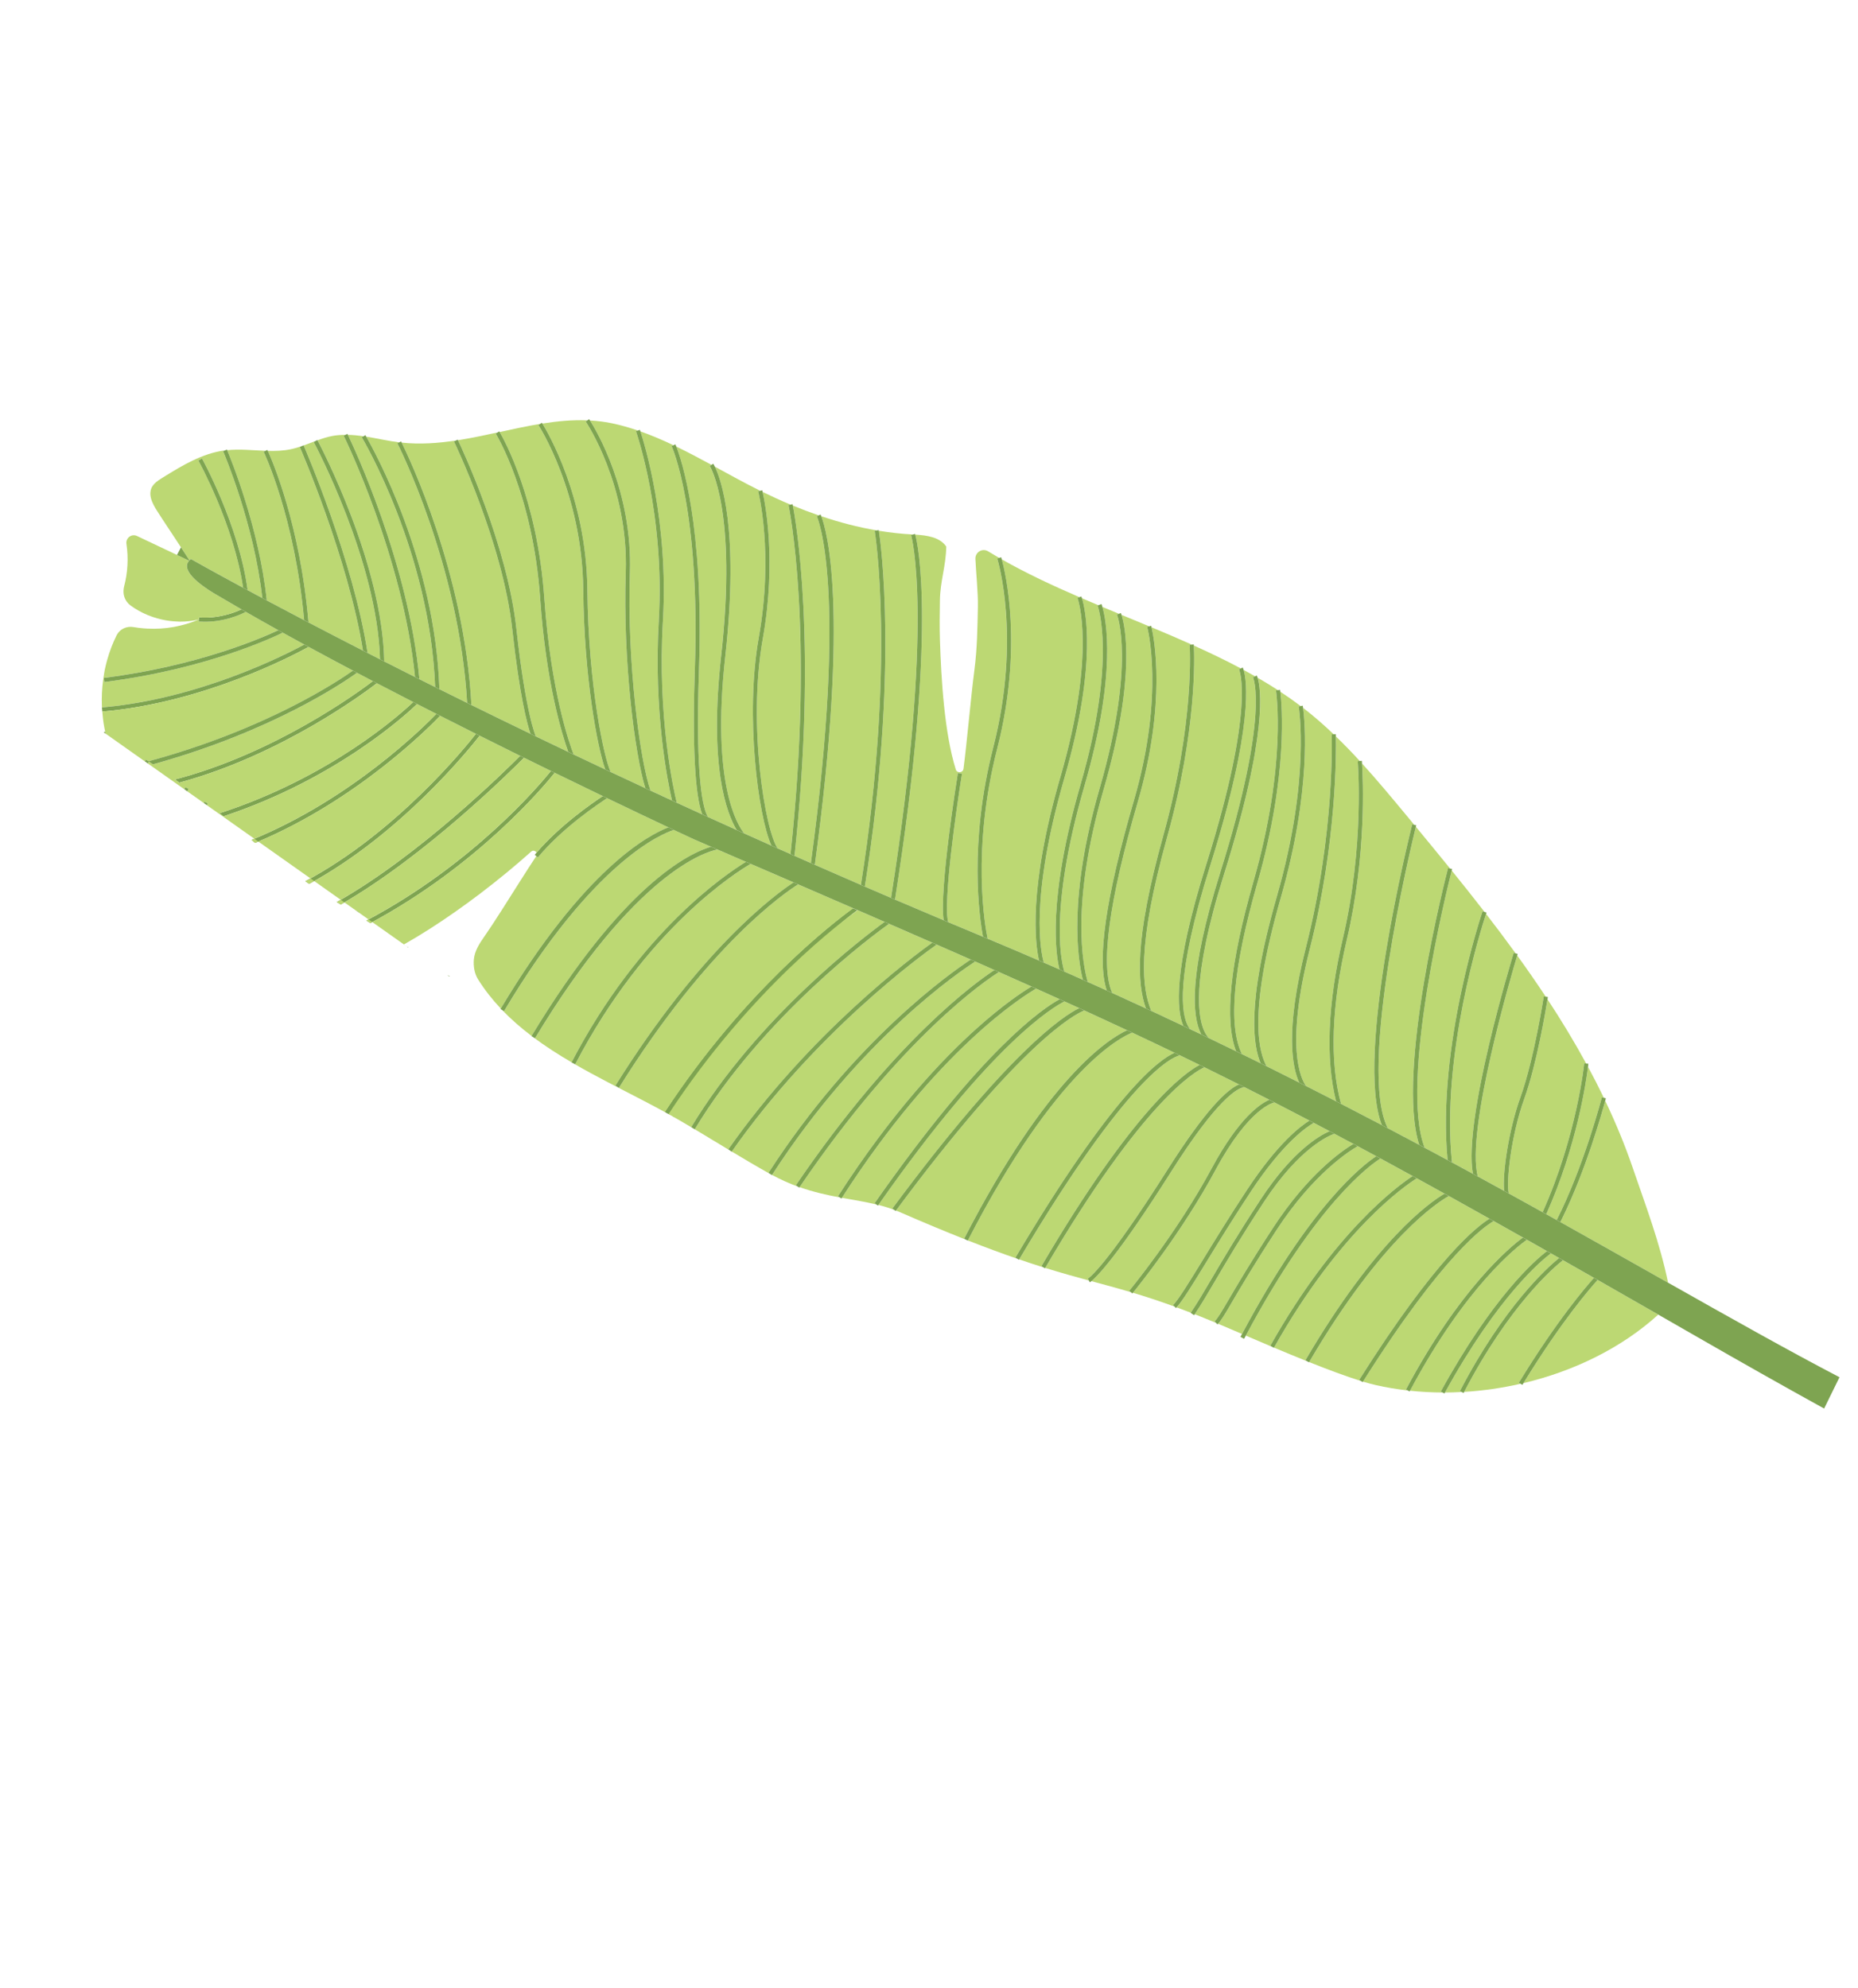 <svg xmlns="http://www.w3.org/2000/svg" width="773" height="827" viewBox="0 0 773 827" fill="none"><path d="M43.925 305.222C43.855 304.928 43.81 304.626 43.744 304.329C43.545 304.467 43.351 304.603 43.153 304.741C43.404 304.899 43.674 305.065 43.925 305.222Z" fill="#7EA451"></path><path d="M478.963 420.578C483.461 422.668 487.912 424.752 492.325 426.843C489.556 420.633 487.907 403.97 501.837 359.636C522.444 294.075 515.551 278.631 515.478 278.484L516.241 278.098C509.903 274.725 503.352 271.586 496.685 268.581C496.911 272.67 498.072 303.482 485.57 348.304C472.759 394.245 475.164 411.202 478.963 420.578Z" fill="#BCD873"></path><path d="M452.983 532.738L452.581 531.977C452.853 531.817 459.913 527.439 485.783 486.569C501.563 461.643 510.477 453.282 515.456 451.163C510.662 448.759 505.885 446.384 501.091 444.033C497.229 445.733 475.757 457.78 434.846 527.521C441.554 529.607 447.388 531.22 452.98 532.741L452.983 532.738Z" fill="#BCD873"></path><path d="M223.118 356.183C219.385 361.765 213.699 370.899 208.747 378.656C206.072 382.844 203.608 386.634 201.79 389.228C201.73 389.311 201.673 389.399 201.608 389.486C199.539 392.447 197.454 395.595 197.142 399.187C196.899 402.032 197.387 405.07 198.905 407.488C201.669 411.888 204.845 415.902 208.341 419.61C243.105 361.398 269.891 347.336 278.083 344.223C271.818 341.269 263.062 337.117 252.584 332.082C249.306 334.194 234.037 344.344 223.778 356.728L223.115 356.179L223.118 356.183Z" fill="#BCD873"></path><path d="M110.982 249.807C115.661 252.303 120.859 255.051 126.527 258.019C122.673 215.199 109.818 188.205 109.685 187.93L110.457 187.555C105.144 187.357 99.783 186.763 94.508 187.3C95.765 190.281 107.834 219.571 110.975 249.807L110.982 249.807Z" fill="#BCD873"></path><path d="M529.237 560.342L528.491 559.925C555.021 512.751 581.184 493.593 587.722 489.303C583.162 486.798 578.689 484.357 574.319 481.985C570.211 484.566 547.671 500.537 518.307 555.683C521.691 557.134 525.383 558.715 529.234 560.345L529.237 560.342Z" fill="#BCD873"></path><path d="M505.606 532.8C502.392 538.275 499.83 542.637 497.044 546.791C499.836 547.889 502.778 549.08 505.903 550.386L505.312 549.761C506.594 548.55 508.184 545.829 511.072 540.888C514.652 534.769 520.066 525.52 529.582 510.919C544.192 488.497 558.31 478.769 563.08 475.911C560.411 474.48 557.777 473.077 555.161 471.689C553.213 472.354 540.771 477.317 525.965 499.881C516.163 514.821 510.311 524.791 505.61 532.797L505.606 532.8Z" fill="#BCD873"></path><path d="M494.39 427.105C494.659 427.568 494.931 427.92 495.182 428.198C496.719 428.931 498.271 429.658 499.795 430.389C495.927 423.003 494.377 405.304 507.684 362.969C528.288 297.405 521.399 281.964 521.329 281.814L522.192 281.379C520.61 280.477 519.01 279.588 517.394 278.719C518.68 282.996 521.77 301.95 503.478 360.148C488.787 406.886 491.479 422.159 494.388 427.101L494.39 427.105Z" fill="#BCD873"></path><path d="M512.557 541.76C509.665 546.696 508.136 549.303 506.747 550.744C507.042 550.866 507.328 550.984 507.627 551.11C510.15 552.173 513.25 553.51 516.724 554.999C545.031 501.791 566.63 484.941 572.58 481.037C569.977 479.627 567.405 478.241 564.857 476.871C561.56 478.752 546.394 488.253 531.019 511.852C521.526 526.422 516.129 535.646 512.554 541.756L512.557 541.76Z" fill="#BCD873"></path><path d="M627.719 496.539C632.471 499.157 637.158 501.755 641.784 504.328C656.024 472.565 659.075 442.702 659.104 442.402L659.92 442.481C654.947 433.375 649.558 424.483 643.828 415.771C643.051 420.605 639.307 442.872 634.192 457.058C628.577 472.627 626.565 491.971 627.718 496.546L627.719 496.539Z" fill="#BCD873"></path><path d="M501.805 525.216C495.935 534.796 492.003 541.187 489.508 543.924C491.397 544.62 493.358 545.362 495.401 546.154C498.24 541.945 500.836 537.52 504.118 531.931C508.828 523.906 514.693 513.915 524.519 498.943C537.645 478.941 548.843 472.495 553.14 470.627C550.942 469.463 548.759 468.311 546.593 467.172C544.03 468.593 534.038 475.069 520.351 495.82C512.927 507.075 506.757 517.139 501.8 525.226L501.805 525.216Z" fill="#BCD873"></path><path d="M566.199 574.564L565.475 574.105C597.34 523.561 614.404 510.263 619.691 507.052C613.885 503.795 608.242 500.644 602.774 497.608C598.565 499.938 575.179 514.601 544.663 566.701C552.463 569.818 560.046 572.66 566.206 574.564L566.199 574.564Z" fill="#BCD873"></path><path d="M501.5 429.929C502.005 430.827 502.513 431.456 502.98 431.925C506.779 433.748 510.54 435.57 514.274 437.388C509.322 424.492 511.731 400.802 521.469 366.844C535.536 317.789 530.908 287.589 530.862 287.293L531.711 287.154C528.941 285.357 526.104 283.637 523.218 281.968C524.486 286.054 527.763 304.849 509.332 363.488C495.247 408.307 498.383 424.356 501.507 429.93L501.5 429.929Z" fill="#BCD873"></path><path d="M262.054 238.267C260.795 275.553 266.294 316.761 270.631 328.925C273.583 330.295 276.558 331.671 279.562 333.053C277.75 325.171 271.862 296.001 274.082 258.083C276.666 214.023 264.708 179.75 264.587 179.405L265.388 179.122C261.894 177.928 258.363 176.901 254.779 176.144C251.677 175.484 248.564 175.109 245.451 174.94C247.954 178.865 263.206 204.267 262.054 238.267Z" fill="#BCD873"></path><path d="M543.843 566.372L543.105 565.942C572.398 515.899 594.739 500.278 600.993 496.621C597.065 494.443 593.215 492.318 589.441 490.242C584.862 493.104 557.722 511.498 530.043 560.683C534.536 562.577 539.217 564.516 543.843 566.372Z" fill="#BCD873"></path><path d="M182.8 286.732C186.559 288.604 190.411 290.51 194.35 292.451C191.098 235.259 165.588 184.936 165.327 184.431L166.091 184.038C161.508 183.474 156.918 182.398 152.342 181.659C155.631 187.357 181.054 233.089 182.796 286.735L182.8 286.732Z" fill="#BCD873"></path><path d="M196.13 293.33C203.971 297.186 212.156 301.18 220.683 305.296C219.327 301.249 216.166 289.536 213.112 261.656C209.2 225.91 189.079 184.08 188.875 183.662L189.654 183.282C182.139 184.419 174.618 184.946 167.106 184.14C169.709 189.397 193.246 238.307 196.127 293.326L196.13 293.33Z" fill="#BCD873"></path><path d="M543.369 451.843C547.579 453.974 551.755 456.1 555.882 458.218C551.433 440.681 552.375 417.348 558.677 390.486C567.761 351.746 564.901 317.026 564.871 316.682L565.718 316.609C562.502 313.103 559.191 309.69 555.779 306.393C555.916 312.621 556.216 350.4 544.959 394.721C534.494 435.92 541.35 449.067 543.372 451.847L543.369 451.843Z" fill="#BCD873"></path><path d="M423.185 523.692L422.445 523.252C462.819 455.244 481.9 440.956 488.682 438.004C482.875 435.212 477.014 432.426 471.044 429.625C466.599 431.351 439.609 444.375 402.667 516.087C410.411 519.133 417.154 521.607 423.182 523.688L423.185 523.692Z" fill="#BCD873"></path><path d="M371.962 503.343L371.252 502.818C419.477 437.779 442.09 422.793 449.007 419.433C446.98 418.508 444.934 417.574 442.868 416.638C438.599 418.732 413.026 433.337 365.453 501.317C367.678 501.874 369.843 502.539 371.956 503.342L371.962 503.343Z" fill="#BCD873"></path><path d="M452.538 408.548C455.185 409.73 457.832 410.913 460.451 412.099C456.231 399.572 459.939 373.656 471.735 333.087C484.69 288.557 477.35 261.084 477.274 260.812L478.103 260.579C474.272 258.982 470.422 257.399 466.586 255.811C467.922 259.952 472.957 280.758 459.084 328.677C445.299 376.31 450.563 401.788 452.531 408.547L452.538 408.548Z" fill="#BCD873"></path><path d="M516.67 438.558C519.285 439.838 521.88 441.116 524.462 442.392C521.63 435.569 518.109 418.673 531.25 372.851C545.312 323.806 540.351 294.206 540.301 293.914L541.131 293.765C538.387 291.689 535.562 289.7 532.66 287.79C533.28 292.798 536.069 322.167 523.121 367.317C512.985 402.657 510.83 426.599 516.672 438.562L516.67 438.558Z" fill="#BCD873"></path><path d="M152.918 271.669C154.621 272.542 156.353 273.422 158.108 274.315C157.013 233.499 130.788 184.386 130.52 183.886L131.272 183.479C129.623 184.094 127.977 184.737 126.324 185.331C126.894 186.641 147.041 233.298 152.918 271.669Z" fill="#BCD873"></path><path d="M462.728 413.134C467.443 415.27 472.109 417.413 476.736 419.552C473.235 409.585 471.68 391.703 483.913 347.84C497.207 300.18 494.966 268.558 494.942 268.245L495.799 268.177C490.292 265.71 484.703 263.33 479.093 260.985C480.109 265.349 485.411 292.226 473.391 333.557C461.286 375.178 457.718 401.912 462.733 413.124L462.728 413.134Z" fill="#BCD873"></path><path d="M424.021 523.978C427.579 525.201 430.892 526.279 434.011 527.258L433.261 526.82C471.435 461.701 492.581 446.469 499.104 443.059C496.37 441.722 493.63 440.39 490.882 439.064C487.483 439.862 469.318 447.705 424.021 523.978Z" fill="#BCD873"></path><path d="M364.561 501.104L363.851 500.61C408.76 436.381 433.797 419.54 440.849 415.725C437.638 414.27 434.381 412.804 431.069 411.314C425.851 414.321 390.106 436.412 350.267 498.355C355.266 499.271 360.029 500.024 364.561 501.104Z" fill="#BCD873"></path><path d="M373.952 504.128C384.559 508.753 393.746 512.565 401.855 515.769L401.096 515.38C435.698 448.182 461.251 432.139 468.914 428.631C463.105 425.912 457.188 423.177 451.117 420.401C447.211 421.954 424.952 433.303 372.763 503.662C373.159 503.82 373.56 503.961 373.948 504.131L373.952 504.128Z" fill="#BCD873"></path><path d="M487.241 487.491C464.849 522.86 456.317 531.209 454.048 533.031C459.514 534.507 464.786 535.913 470.453 537.598L469.793 537.052C469.992 536.816 489.639 512.99 504.116 486.086C515.512 464.901 524.437 459.135 528.1 457.58C524.627 455.802 521.171 454.046 517.727 452.312C517.659 452.318 517.609 452.315 517.533 452.327C514.848 452.753 506.529 457.034 487.244 487.495L487.241 487.491Z" fill="#BCD873"></path><path d="M159.86 275.204C163.986 277.298 168.26 279.456 172.669 281.671C167.677 231.707 143.243 181.776 142.993 181.268L143.69 180.922C141.877 180.932 140.065 181.043 138.256 181.387C136.147 181.786 134.112 182.447 132.092 183.181C133.272 185.401 159.138 234.533 159.857 275.201L159.86 275.204Z" fill="#BCD873"></path><path d="M281.553 333.971C285.05 335.58 288.592 337.201 292.163 338.828C289.099 330.711 288.004 309.747 289.084 278.221C291.354 212.025 279.539 185.85 279.417 185.596L280.183 185.238C275.656 183.087 271.077 181.116 266.428 179.476C268.034 184.333 278.215 217.044 275.805 258.187C273.438 298.561 280.307 328.896 281.552 333.977L281.553 333.971Z" fill="#BCD873"></path><path d="M505.632 486.89C491.917 512.385 473.592 535.112 471.352 537.858C476.598 539.43 482.211 541.26 488.64 543.603L488.022 543.012C490.378 540.566 494.552 533.748 500.338 524.313C505.303 516.213 511.477 506.14 518.918 494.861C531.575 475.67 541.026 468.53 544.791 466.219C539.831 463.62 534.945 461.084 530.103 458.596L530.117 458.712C530.014 458.727 519.826 460.505 505.629 486.886L505.632 486.89Z" fill="#BCD873"></path><path d="M128.342 258.973C135.225 262.572 142.799 266.495 151.023 270.706C144.884 232.439 124.929 186.445 124.725 185.973L125.517 185.624C124.06 186.124 122.586 186.571 121.076 186.89C117.897 187.568 114.669 187.665 111.417 187.58C113.034 191.108 124.823 218.021 128.339 258.969L128.342 258.973Z" fill="#BCD873"></path><path d="M600.174 579.353L599.428 578.942C621.097 539.466 638.647 524.301 643.591 520.535C640.761 518.93 637.978 517.354 635.23 515.806C631.2 518.645 609.842 535.075 586.614 578.61C591.083 579.083 595.612 579.334 600.174 579.353Z" fill="#BCD873"></path><path d="M572.389 576.269C576.727 577.256 581.168 577.992 585.669 578.506L584.921 578.108C607.305 536.048 628.089 518.914 633.577 514.874C629.448 512.541 625.4 510.264 621.444 508.042C618.037 509.907 600.824 521.291 567.047 574.828C568.989 575.416 570.788 575.906 572.383 576.268L572.389 576.269Z" fill="#BCD873"></path><path d="M612.805 488.371C608.64 465.979 628.88 399.328 629.777 396.401L630.567 396.646C626.555 391.116 622.444 385.645 618.261 380.226C616.354 386.013 599.422 439.084 604.083 483.643C607.017 485.227 609.923 486.807 612.808 488.374L612.805 488.371Z" fill="#BCD873"></path><path d="M174.489 282.585C176.643 283.662 178.819 284.753 181.037 285.858C178.921 229.662 150.804 182.422 150.516 181.951L151.249 181.511C149.07 181.188 146.9 180.961 144.729 180.916C146.999 185.621 169.926 234.217 174.488 282.591L174.489 282.585Z" fill="#BCD873"></path><path d="M244.372 245.301C244.787 285.394 251.374 315.73 254.076 321.197C258.801 323.415 263.604 325.662 268.488 327.929C264.116 313.804 259.1 274.782 260.336 238.207C261.561 201.955 243.858 175.626 243.676 175.365L244.38 174.882C238.153 174.634 231.905 175.222 225.64 176.217C227.643 179.439 243.976 206.875 244.372 245.301Z" fill="#BCD873"></path><path d="M649.157 508.439C663.196 516.28 676.663 523.891 689.564 531.183C691.058 532.029 692.508 532.849 693.984 533.678C690.578 517.119 684.798 501.984 679.203 485.653C675.955 476.174 672.111 466.978 667.843 457.985C666.452 463.135 659.802 486.793 649.986 506.802C649.716 507.353 649.44 507.897 649.164 508.44L649.157 508.439Z" fill="#BCD873"></path><path d="M392.599 382.869C390.693 370.322 398.173 323.733 398.516 321.617L400.216 321.891C397.812 336.745 392.274 375.807 394.49 383.666C398.67 385.423 402.872 387.185 407.112 388.949C407.732 389.206 408.341 389.466 408.961 389.724C407.487 381.888 402.949 351.068 413.219 310.957C424.979 265.044 414.981 232.695 414.881 232.377L415.703 232.112C414.151 231.216 412.61 230.312 411.092 229.383C408.704 227.917 405.692 229.73 405.81 232.53C406.041 238.014 406.953 246.789 406.84 252.28C406.654 261.331 406.56 269.778 405.39 278.757C403.896 290.198 402.346 308.392 400.855 319.837C400.629 321.582 398.169 321.819 397.646 320.141C392.884 304.973 391.561 282.301 391.052 266.408C390.873 260.859 390.959 255.311 391.043 249.759C391.167 241.625 393.555 235.531 393.68 227.396C390.959 223.456 385.629 222.717 380.778 222.432C381.803 226.203 390.073 261.817 372.339 374.276C379 377.128 385.758 379.995 392.589 382.871L392.599 382.869Z" fill="#BCD873"></path><path d="M370.713 373.577C388.96 257.613 379.152 222.962 379.05 222.627L379.871 222.376C375.102 222.14 370.358 221.601 365.651 220.828C366.299 225.03 374.05 279.205 359.805 368.876C363.414 370.438 367.047 372.005 370.713 373.577Z" fill="#BCD873"></path><path d="M209.698 420.702L208.97 420.27C212.71 424.164 216.804 427.713 221.159 431.012C259.309 367.939 286.774 354.95 295.846 352.287L288.755 349.219C288.563 349.129 285.554 347.732 280.35 345.29C275.735 346.747 247.105 357.986 209.701 420.706L209.698 420.702Z" fill="#BCD873"></path><path d="M442.832 404.247C445.401 405.377 447.966 406.51 450.512 407.64C448.32 398.978 444.366 373.364 457.439 328.205C472.567 275.942 464.808 255.895 464.726 255.701L465.523 255.373C463.229 254.424 460.939 253.471 458.653 252.516C460.16 257.746 464.75 280.073 451.23 326.803C435.599 380.812 442.199 402.384 442.839 404.248L442.832 404.247Z" fill="#BCD873"></path><path d="M222.579 431.977L221.874 431.551C226.903 435.307 232.26 438.744 237.798 441.983C266.032 387.773 302.005 363.65 310.372 358.567C307.919 357.508 305.454 356.441 302.944 355.355L298.494 353.433C293.714 354.375 264.39 362.834 222.585 431.978L222.579 431.977Z" fill="#BCD873"></path><path d="M410.874 390.528C418.106 393.551 425.241 396.591 432.28 399.639C430.723 392.918 427.626 370.038 441.19 323.164C456.326 270.866 448.352 248.981 448.273 248.767L449.077 248.457C437.885 243.618 426.977 238.52 416.774 232.72C418.273 238.167 425.719 269.119 414.893 311.389C404.073 353.628 409.808 385.384 410.874 390.528Z" fill="#BCD873"></path><path d="M557.938 459.277C563.671 462.23 569.326 465.166 574.901 468.093C563.581 439.163 586.522 346.994 587.544 342.95L588.372 343.158C587.174 341.711 585.974 340.26 584.779 338.816C578.861 331.675 572.904 324.522 566.664 317.653C567.072 323.92 568.584 355.75 560.346 390.874C553.928 418.238 553.107 441.854 557.935 459.273L557.938 459.277Z" fill="#BCD873"></path><path d="M434.274 400.506C436.45 401.451 438.633 402.398 440.792 403.345C439.302 397.396 435.609 374.571 449.571 326.323C464.707 274.024 456.737 252.137 456.654 251.925L456.964 251.806C454.682 250.848 452.406 249.884 450.139 248.908C451.476 253.212 456.79 275.462 442.843 323.638C428.178 374.31 433.084 396.418 434.271 400.502L434.274 400.506Z" fill="#BCD873"></path><path d="M647.656 507.6C659.072 484.982 666.374 456.806 666.445 456.521L667.253 456.727C665.163 452.379 662.963 448.089 660.669 443.842C659.925 449.886 656.043 476.788 643.293 505.169C644.75 505.983 646.208 506.79 647.653 507.596L647.656 507.6Z" fill="#BCD873"></path><path d="M276.531 462.638L276.547 462.133C273.516 460.464 272.252 457.354 269.144 455.734C271.338 459.541 273.223 450.671 272.226 457.194L271.731 458.667L274.222 459.365C274.298 459.462 276.205 463.7 279.297 463.682C280.986 463.668 284.089 461.293 280.222 464.775C279.489 464.359 281.765 463.854 281.025 463.443C315.364 411.053 351.246 382.558 356.701 378.689C356.088 378.426 355.479 378.159 354.864 377.891C346.969 383.609 309.625 412.13 276.531 462.644L276.531 462.638Z" fill="#7EA451"></path><path d="M577.372 469.397C581.779 471.715 586.147 474.023 590.455 476.323C580.693 445.716 601.542 364.664 602.463 361.127L603.284 361.341C598.568 355.523 593.816 349.745 589.062 343.994C587.005 352.377 564.752 444.798 577.375 469.4L577.372 469.397Z" fill="#BCD873"></path><path d="M226.449 248.884C229.173 287.907 237.041 309.779 238.648 313.905C242.958 315.957 247.347 318.031 251.806 320.133C248.538 310.911 243.03 281.978 242.651 245.322C242.239 205.118 224.177 177.113 223.997 176.839L224.716 176.368C219.109 177.294 213.49 178.519 207.865 179.743C209.471 182.471 223.56 207.454 226.452 248.888L226.449 248.884Z" fill="#BCD873"></path><path d="M592.708 477.527C595.919 479.24 599.1 480.954 602.259 482.655C597.739 435.555 616.621 379.677 616.812 379.11L617.605 379.381C613.121 373.597 608.57 367.866 603.966 362.183C601.972 370.058 582.118 450.269 592.708 477.527Z" fill="#BCD873"></path><path d="M338.997 359.805C345.298 362.575 351.694 365.366 358.173 368.17C372.791 275.787 364.003 221.376 363.912 220.833L364.802 220.684C356.975 219.35 349.258 217.33 341.698 214.784C343.702 219.917 353.679 252.331 339 359.802L338.997 359.805Z" fill="#BCD873"></path><path d="M323.545 352.972C325.322 353.763 327.092 354.553 328.885 355.349C338.922 262.076 328.162 210.651 328.051 210.136L328.901 209.953C324.969 208.303 321.09 206.538 317.273 204.669C318.232 208.837 323.184 233.043 317.355 265.68C310.923 301.717 318.466 346.084 323.542 352.968L323.545 352.972Z" fill="#BCD873"></path><path d="M689.909 546.952C681.141 541.93 672.751 537.126 664.685 532.526C661.811 535.683 649.704 549.538 633.821 575.449C654.801 570.476 674.627 560.826 689.906 546.949L689.909 546.952Z" fill="#BCD873"></path><path d="M320.419 488.43L319.715 487.974C355.206 433.011 395.36 404.82 403.869 399.221C399.26 397.188 394.541 395.116 389.693 392.995C383.768 397.169 339.329 429.365 304.448 479.114C309.731 482.29 315.031 485.434 320.419 488.43Z" fill="#BCD873"></path><path d="M625.798 495.482C625.006 488.21 627.707 469.968 632.576 456.471C638.251 440.727 642.239 414.813 642.28 414.552L643.097 414.678C639.266 408.896 635.305 403.187 631.229 397.545C629.134 404.529 609.682 470.322 614.829 489.467C618.527 491.483 622.176 493.484 625.802 495.479L625.798 495.482Z" fill="#BCD873"></path><path d="M337.356 359.088C353.032 243.938 339.965 215.079 339.833 214.798L340.615 214.421C336.989 213.174 333.396 211.81 329.849 210.344C330.98 216.112 340.163 267.281 330.545 356.076C332.806 357.075 335.076 358.079 337.36 359.085L337.356 359.088Z" fill="#BCD873"></path><path d="M632.616 575.726L631.896 575.288C647.671 549.438 659.814 535.355 663.153 531.656C658.762 529.151 654.445 526.695 650.245 524.309C646.545 527.214 628.063 542.856 609.149 579.101C617.007 578.627 624.886 577.485 632.62 575.723L632.616 575.726Z" fill="#BCD873"></path><path d="M214.825 261.466C218.721 297.061 222.877 306.27 222.917 306.359L222.906 306.368C227.322 308.492 231.825 310.65 236.419 312.839C233.929 305.908 227.21 284.46 224.734 249.003C221.714 205.728 206.403 180.633 206.247 180.382L206.978 179.925C201.505 181.113 196.025 182.284 190.543 183.147C192.139 186.504 211.028 226.781 214.829 261.463L214.825 261.466Z" fill="#BCD873"></path><path d="M290.801 278.281C289.216 324.499 292.545 336.7 294.523 339.907C298.469 341.703 302.457 343.514 306.491 345.331C302.312 338.414 294.894 319.05 300.036 272.753C306.741 212.393 295.405 194.049 295.288 193.87L296.007 193.405C291.168 190.777 286.292 188.184 281.354 185.796C283.397 190.971 292.851 218.402 290.795 278.28L290.801 278.281Z" fill="#BCD873"></path><path d="M349.343 498.186L348.622 497.725C371.22 462.531 392.371 440.411 406.134 428.05C417.502 417.84 425.686 412.51 429.129 410.447C424.722 408.472 420.225 406.466 415.611 404.42C410.491 407.62 375.56 430.865 332.656 493.92C338.48 495.964 344.045 497.198 349.339 498.189L349.343 498.186Z" fill="#BCD873"></path><path d="M301.752 272.941C295.83 326.245 306.938 343.453 309.589 346.718C313.342 348.408 317.118 350.103 320.943 351.808C315.411 339.666 309.936 297.481 315.666 265.374C321.976 230.024 315.51 204.651 315.446 204.401L316.28 204.182C310.014 201.083 303.739 197.606 297.407 194.155C299.84 199.106 307.655 219.827 301.755 272.938L301.752 272.941Z" fill="#BCD873"></path><path d="M331.812 493.629L331.104 493.145C372.093 432.85 405.953 408.661 413.736 403.58C411.117 402.418 408.449 401.239 405.756 400.051C400.029 403.713 358.106 431.727 321.21 488.843C324.836 490.807 328.374 492.377 331.815 493.633L331.812 493.629Z" fill="#BCD873"></path><path d="M608.132 579.15L607.383 578.759C625.708 543.486 643.752 527.352 648.635 523.393C647.495 522.744 646.361 522.102 645.234 521.461C641.582 524.177 623.382 538.999 601.164 579.354C603.48 579.346 605.807 579.268 608.136 579.147L608.132 579.15Z" fill="#BCD873"></path><path d="M526.927 443.604C531.511 445.879 536.042 448.142 540.533 450.406C537.758 444.465 534.404 429.27 543.289 394.292C555.49 346.259 554.047 305.941 554.03 305.538L554.87 305.502C550.947 301.764 546.877 298.185 542.586 294.852C542.435 294.737 542.282 294.628 542.131 294.512C542.844 299.851 545.728 328.608 532.91 373.319C518.426 423.824 524.298 438.489 526.927 443.604Z" fill="#BCD873"></path><path d="M67.543 198.792C66.988 199.134 66.427 199.493 65.886 199.878C64.662 200.748 63.559 201.758 62.976 203.111C62.734 203.675 62.626 204.249 62.578 204.829C62.504 205.66 62.601 206.5 62.819 207.334C63.301 209.166 64.335 210.978 65.368 212.591C65.963 213.52 66.581 214.478 67.215 215.449C67.532 215.934 67.852 216.423 68.174 216.915C70.162 219.951 72.263 223.114 74.31 226.218C74.639 226.718 74.964 227.214 75.294 227.707C76.517 229.569 77.704 231.386 78.817 233.123L79.4 232.554L80.154 232.983C80.458 233.153 87.728 237.28 101.146 244.525C97.341 218.412 82.699 191.873 82.545 191.602L84.049 190.764C84.201 191.041 99.472 218.713 103.028 245.54C104.951 246.577 106.989 247.669 109.148 248.821C105.686 217.76 92.956 188.014 92.826 187.713L93.618 187.371C88.826 187.985 84.295 189.611 79.938 191.714C76.273 193.481 72.733 195.596 69.261 197.736C68.69 198.091 68.117 198.441 67.55 198.792L67.543 198.792Z" fill="#BCD873"></path><path d="M43.282 280.471C42.674 283.947 42.354 287.474 42.343 291.003C42.339 291.585 42.354 292.17 42.367 292.75C42.379 293.277 42.381 293.8 42.407 294.328C82.381 290.876 118.151 272.726 126.619 268.153C123.589 266.501 120.593 264.853 117.632 263.213C114.145 264.936 85.88 278.394 43.425 283.752L43.208 282.042C82.483 277.087 109.473 265.184 115.792 262.188C111.178 259.623 106.667 257.073 102.271 254.554C100.288 255.602 92.437 259.337 82.679 258.575L82.747 257.714C80.012 258.909 77.152 259.8 74.239 260.449C73.609 260.591 72.975 260.736 72.339 260.847C68.708 261.503 65.006 261.726 61.319 261.533C60.784 261.504 60.255 261.476 59.722 261.427C58.324 261.307 56.931 261.147 55.549 260.901C52.744 260.404 49.892 261.68 48.581 264.198C48.564 264.229 48.541 264.253 48.527 264.289C46.882 267.59 45.576 271.044 44.586 274.594C44.203 275.964 43.858 277.345 43.573 278.74C43.456 279.309 43.374 279.885 43.277 280.457L43.282 280.471Z" fill="#BCD873"></path><path d="M278.132 463.519C278.872 463.929 279.615 464.343 280.347 464.759C281.153 465.214 281.955 465.672 282.752 466.139C289.759 470.208 296.67 474.437 303.607 478.615L303 478.19C336.722 430.074 379.344 398.294 387.857 392.197C382.058 389.658 376.066 387.043 369.883 384.354C363.812 388.679 317.666 422.501 289.036 469.857L287.564 468.963C315.307 423.074 359.363 389.842 368.047 383.556C364.383 381.965 360.633 380.333 356.825 378.681C351.368 382.545 312.467 411.133 278.131 463.526L278.132 463.519Z" fill="#BCD873"></path><path d="M239.304 442.813L238.52 442.408C248.139 447.989 258.264 453.012 268.133 458.16C271.24 459.781 274.319 461.418 277.347 463.084L276.653 462.632C309.747 412.118 347.091 383.597 354.986 377.879C347.636 374.69 340 371.383 332.059 367.95C327.177 370.993 294.948 392.549 257.486 452.614L256.026 451.706C291.644 394.605 322.671 372.038 330.158 367.131C324.375 364.627 318.44 362.062 312.317 359.418C306.891 362.559 268.858 386.053 239.303 442.82L239.304 442.813Z" fill="#BCD873"></path><path d="M401.859 515.766L402.631 516.163C402.644 516.134 402.657 516.112 402.67 516.09C439.612 444.379 466.602 431.355 471.047 429.628C470.338 429.296 469.629 428.964 468.92 428.631C461.262 432.137 435.704 448.183 401.102 515.381L401.862 515.77L401.859 515.766Z" fill="#7EA451"></path><path d="M423.185 523.692L423.925 524.132C423.955 524.079 423.988 524.028 424.018 523.975C469.316 447.701 487.48 439.858 490.879 439.06C490.149 438.709 489.412 438.356 488.682 438.004C481.9 440.956 462.823 455.241 422.445 523.251L423.185 523.692Z" fill="#7EA451"></path><path d="M434.011 527.258L434.749 527.688C434.783 527.631 434.816 527.574 434.85 527.518C475.758 457.774 497.229 445.733 501.095 444.03C500.433 443.703 499.77 443.383 499.108 443.056C492.585 446.466 471.439 461.698 433.265 526.817L434.015 527.255L434.011 527.258Z" fill="#7EA451"></path><path d="M452.581 531.977L452.984 532.738L453.386 533.5C453.429 533.478 453.638 533.361 454.051 533.028C456.321 531.206 464.852 522.857 487.245 487.488C506.53 457.027 514.849 452.746 517.534 452.32C517.609 452.308 517.66 452.311 517.728 452.305C516.974 451.924 516.214 451.542 515.459 451.167C510.48 453.286 501.567 461.647 485.786 486.573C459.914 527.439 452.856 531.821 452.584 531.981L452.581 531.977Z" fill="#7EA451"></path><path d="M469.793 537.046L470.454 537.591L471.12 538.144C471.12 538.144 471.214 538.027 471.352 537.858C473.592 535.112 491.917 512.385 505.632 486.89C519.829 460.509 530.016 458.731 530.119 458.716L530.106 458.6C529.436 458.255 528.768 457.914 528.101 457.573C524.438 459.128 515.513 464.894 504.117 486.079C489.64 512.984 469.993 536.81 469.793 537.046Z" fill="#7EA451"></path><path d="M500.34 524.317C494.558 533.749 490.378 540.566 488.024 543.015L488.642 543.607L489.266 544.205C489.342 544.127 489.43 544.009 489.511 543.921C492.009 541.188 495.938 534.793 501.808 525.213C506.765 517.126 512.931 507.065 520.36 495.808C534.046 475.056 544.041 468.584 546.601 467.159C545.994 466.842 545.398 466.53 544.795 466.216C541.029 468.527 531.581 475.671 518.922 494.858C511.48 506.137 505.303 516.213 500.341 524.31L500.34 524.317Z" fill="#7EA451"></path><path d="M504.122 531.928C500.84 537.517 498.244 541.942 495.404 546.151C495.388 546.176 495.372 546.201 495.355 546.226L496.781 547.191C496.871 547.06 496.957 546.926 497.047 546.795C499.83 542.637 502.394 538.278 505.609 532.803C510.31 524.798 516.162 514.828 525.964 499.887C540.773 477.32 553.212 472.36 555.16 471.696C554.487 471.341 553.816 470.979 553.146 470.628C548.846 472.499 537.652 478.942 524.525 498.944C514.699 513.922 508.835 523.907 504.124 531.932L504.122 531.928Z" fill="#7EA451"></path><path d="M511.068 540.891C508.18 545.832 506.587 548.549 505.308 549.764L505.899 550.389L506.489 551.014C506.572 550.936 506.661 550.835 506.746 550.744C508.135 549.303 509.665 546.696 512.556 541.76C516.128 535.653 521.529 526.425 531.021 511.856C546.396 488.257 561.562 478.756 564.859 476.875C564.264 476.556 563.665 476.233 563.076 475.914C558.306 478.772 544.185 488.497 529.578 510.922C520.066 525.52 514.652 534.769 511.068 540.891Z" fill="#7EA451"></path><path d="M516.071 556.219L517.597 557.021C517.84 556.564 518.075 556.137 518.314 555.684C547.678 500.538 570.215 484.563 574.325 481.986C573.743 481.668 573.163 481.354 572.583 481.041C566.633 484.945 545.034 501.795 516.726 555.002C516.509 555.415 516.292 555.804 516.071 556.219Z" fill="#7EA451"></path><path d="M529.237 560.342L529.992 560.771C530.009 560.739 530.025 560.714 530.039 560.686C557.718 511.501 584.859 493.107 589.437 490.245C588.861 489.928 588.295 489.616 587.722 489.302C581.18 493.589 555.021 512.751 528.491 559.925L529.237 560.342Z" fill="#7EA451"></path><path d="M543.843 566.372L544.593 566.811C544.618 566.773 544.639 566.738 544.661 566.697C575.179 514.601 598.565 499.938 602.771 497.604C602.173 497.275 601.589 496.947 600.994 496.621C594.739 500.278 572.398 515.899 543.105 565.942L543.843 566.372Z" fill="#7EA451"></path><path d="M566.199 574.564L566.93 575.023C566.972 574.954 567.013 574.891 567.058 574.826C600.832 521.285 618.048 509.905 621.454 508.04C620.86 507.708 620.282 507.381 619.691 507.052C614.404 510.263 597.336 523.564 565.475 574.105L566.199 574.564Z" fill="#7EA451"></path><path d="M585.676 578.506L586.449 578.92C586.506 578.816 586.561 578.718 586.621 578.61C609.849 535.076 631.206 518.646 635.236 515.806C634.68 515.492 634.14 515.189 633.59 514.876C628.102 518.915 607.319 536.049 584.934 578.11L585.683 578.507L585.676 578.506Z" fill="#7EA451"></path><path d="M600.174 579.353L600.933 579.772C601.01 579.633 601.087 579.5 601.164 579.361C623.381 539.006 641.582 524.183 645.233 521.468C644.686 521.158 644.131 520.844 643.591 520.535C638.647 524.301 621.093 539.469 599.427 578.942L600.174 579.353Z" fill="#7EA451"></path><path d="M608.132 579.15L608.91 579.554C608.988 579.402 609.07 579.253 609.149 579.101C628.063 542.856 646.542 527.21 650.245 524.309C649.702 524.003 649.175 523.702 648.635 523.393C643.753 527.352 625.704 543.489 607.383 578.759L608.132 579.15Z" fill="#7EA451"></path><path d="M632.616 575.726L633.368 576.181C633.522 575.926 633.67 575.701 633.821 575.449C649.704 549.538 661.808 535.679 664.685 532.526C664.17 532.234 663.668 531.949 663.153 531.656C659.814 535.355 647.671 549.438 631.896 575.288L632.616 575.726Z" fill="#7EA451"></path><path d="M371.962 503.343L372.631 503.839C372.675 503.78 372.719 503.721 372.763 503.662C424.955 433.307 447.211 421.954 451.117 420.401C450.41 420.079 449.714 419.755 449 419.432C442.083 422.792 419.467 437.774 371.245 502.818L371.955 503.342L371.962 503.343Z" fill="#7EA451"></path><path d="M364.561 501.105L365.261 501.594C365.33 501.498 365.39 501.414 365.459 501.318C413.032 433.338 438.605 418.733 442.874 416.639C442.206 416.335 441.528 416.027 440.856 415.726C433.801 419.538 408.763 436.379 363.858 500.611L364.568 501.105L364.561 501.105Z" fill="#7EA451"></path><path d="M348.626 497.722L349.347 498.183L350.073 498.652C350.139 498.552 350.201 498.455 350.266 498.355C390.109 436.41 425.85 414.321 431.069 411.314C430.425 411.027 429.779 410.736 429.133 410.444C425.686 412.51 417.503 417.84 406.138 428.047C392.372 440.404 371.221 462.524 348.626 497.722Z" fill="#7EA451"></path><path d="M331.811 493.629L332.526 494.114C332.571 494.048 332.615 493.983 332.66 493.917C375.568 430.859 410.495 407.617 415.615 404.417C414.987 404.141 414.363 403.863 413.732 403.583C405.949 408.664 372.089 432.853 331.1 493.148L331.808 493.632L331.811 493.629Z" fill="#7EA451"></path><path d="M320.419 488.43L321.158 488.908C321.171 488.886 321.187 488.861 321.203 488.842C358.102 431.73 400.022 403.712 405.749 400.051C405.121 399.775 404.497 399.496 403.869 399.221C395.361 404.82 355.206 433.011 319.715 487.974L320.419 488.43Z" fill="#7EA451"></path><path d="M303.608 478.608L304.411 479.167C304.411 479.167 304.436 479.13 304.451 479.111C339.329 429.365 383.772 397.166 389.697 392.992C389.085 392.722 388.473 392.458 387.861 392.187C379.345 398.288 336.723 430.067 303.004 478.18L303.611 478.605L303.608 478.608Z" fill="#7EA451"></path><path d="M289.036 469.85C317.663 422.498 363.813 388.672 369.884 384.347C369.268 384.08 368.669 383.818 368.047 383.549C359.367 389.839 315.307 423.074 287.565 468.957L289.036 469.85Z" fill="#7EA451"></path><path d="M256.031 451.696L257.49 452.605C294.956 392.543 327.178 370.986 332.064 367.94C331.429 367.664 330.801 367.395 330.16 367.118C322.676 372.028 291.649 394.588 256.028 451.692L256.031 451.696Z" fill="#7EA451"></path><path d="M237.795 441.98C237.795 441.98 237.783 442.002 237.774 442.014L238.52 442.402L239.305 442.807C268.857 386.036 306.892 362.545 312.318 359.405C311.674 359.124 311.02 358.845 310.369 358.563C302.002 363.647 266.028 387.77 237.795 441.98Z" fill="#7EA451"></path><path d="M221.152 431.012C221.136 431.037 221.123 431.059 221.107 431.084L221.871 431.547L222.575 431.973C264.38 362.83 293.704 354.37 298.484 353.428L295.836 352.282C286.764 354.945 259.299 367.934 221.149 431.008L221.152 431.012Z" fill="#7EA451"></path><path d="M208.343 419.613C208.298 419.686 208.26 419.752 208.214 419.824L208.964 420.269L209.691 420.701C247.098 357.985 275.728 346.746 280.34 345.286C279.624 344.952 278.881 344.599 278.083 344.223C269.891 347.336 243.102 361.394 208.34 419.61L208.343 419.613Z" fill="#7EA451"></path><path d="M222.458 355.631L223.121 356.18L223.784 356.729C234.044 344.345 249.313 334.195 252.59 332.083C251.987 331.793 251.391 331.505 250.779 331.211C246.265 334.185 232.849 343.474 223.218 354.753C222.968 355.047 222.705 355.333 222.462 355.628L222.458 355.631Z" fill="#7EA451"></path><path d="M152.426 383.012C152.978 383.36 153.536 383.709 154.104 384.068C198.726 360.143 226.291 327.139 230.789 321.524C230.266 321.268 229.734 321.007 229.205 320.749C224.082 327.099 196.553 359.599 152.428 383.016L152.426 383.012Z" fill="#7EA451"></path><path d="M140.113 375.297C140.624 375.623 141.192 375.976 141.76 376.336C177.11 356.135 213.468 319.869 218.02 315.255C217.478 314.989 216.937 314.724 216.392 314.454C210.393 320.496 174.595 355.837 140.113 375.297Z" fill="#7EA451"></path><path d="M127.019 366.638C127.545 367.006 128.066 367.367 128.612 367.738C166.676 347.124 195.434 311.392 199.572 306.086C199.051 305.823 198.525 305.563 198.004 305.3C193.281 311.315 164.642 346.542 127.023 366.635L127.019 366.638Z" fill="#7EA451"></path><path d="M104.65 349.444C105.147 349.859 105.647 350.278 106.147 350.697C148.815 333.049 179.538 301.583 183.132 297.803C182.598 297.532 182.064 297.26 181.53 296.989C176.632 302.081 146.26 332.486 104.653 349.448L104.65 349.444Z" fill="#7EA451"></path><path d="M91.344 338.355C91.879 338.788 92.414 339.221 92.93 339.646C140.303 323.96 169.618 296.698 173.534 292.906C172.994 292.627 172.457 292.352 171.913 292.076C166.743 296.998 137.632 323.29 91.34 338.358L91.344 338.355Z" fill="#7EA451"></path><path d="M72.769 324.3C73.395 324.741 73.997 325.175 74.597 325.606C117.339 314.09 152.634 287.482 156.811 284.249C156.249 283.958 155.691 283.663 155.133 283.369C148.825 288.165 114.152 313.515 72.769 324.3Z" fill="#7EA451"></path><path d="M42.407 294.328C42.407 294.328 42.407 294.328 42.403 294.331L42.46 295.015L42.548 296.05C84.625 292.42 122.072 272.643 128.42 269.136C127.818 268.809 127.223 268.483 126.622 268.157C118.15 272.733 82.38 290.883 42.409 294.332L42.407 294.328Z" fill="#7EA451"></path><path d="M43.215 282.043L43.431 283.753C85.891 278.392 114.151 264.937 117.639 263.213C117.025 262.872 116.408 262.534 115.802 262.193C109.487 265.186 82.496 277.088 43.218 282.047L43.215 282.043Z" fill="#7EA451"></path><path d="M82.823 256.864L82.752 257.721L82.685 258.582C92.439 259.348 100.293 255.609 102.276 254.561C101.673 254.218 101.074 253.871 100.475 253.525C97.641 254.847 90.851 257.491 82.823 256.864Z" fill="#7EA451"></path><path d="M103.024 245.543C99.468 218.716 84.2 191.048 84.044 190.767L82.541 191.605C82.691 191.878 97.331 218.415 101.142 244.528C101.753 244.859 102.391 245.2 103.024 245.543Z" fill="#7EA451"></path><path d="M109.144 248.824C109.749 249.147 110.357 249.475 110.982 249.807C107.84 219.572 95.772 190.281 94.515 187.301C94.452 187.152 94.406 187.049 94.401 187.035L93.614 187.374L92.822 187.716C92.952 188.017 105.682 217.763 109.144 248.824Z" fill="#7EA451"></path><path d="M126.528 258.019C127.134 258.336 127.73 258.649 128.342 258.973C124.827 218.025 113.038 191.112 111.421 187.584C111.308 187.342 111.243 187.206 111.235 187.188L110.463 187.563L109.692 187.937C109.821 188.209 122.676 215.203 126.533 258.027L126.528 258.019Z" fill="#7EA451"></path><path d="M151.023 270.699C151.65 271.018 152.288 271.346 152.921 271.666C147.04 233.298 126.894 186.641 126.327 185.329C126.318 185.317 126.306 185.279 126.303 185.275L125.518 185.618L124.726 185.966C124.931 186.432 144.885 232.432 151.023 270.699Z" fill="#7EA451"></path><path d="M158.108 274.315C158.69 274.609 159.268 274.906 159.853 275.204C159.135 234.529 133.269 185.397 132.088 183.184C132.069 183.145 132.032 183.083 132.03 183.073L131.268 183.482L130.516 183.889C130.784 184.389 157.009 233.502 158.104 274.318L158.108 274.315Z" fill="#7EA451"></path><path d="M172.669 281.671C173.273 281.977 173.881 282.281 174.488 282.585C169.929 234.214 146.999 185.615 144.729 180.909C144.621 180.687 144.545 180.53 144.534 180.509L143.689 180.928L142.992 181.275C143.239 181.779 167.673 231.716 172.668 281.677L172.669 281.671Z" fill="#7EA451"></path><path d="M181.041 285.855C181.626 286.146 182.212 286.437 182.801 286.732C181.058 233.086 155.638 187.358 152.346 181.656C152.137 181.292 152.013 181.082 151.993 181.049L151.25 181.498L150.518 181.937C150.805 182.416 178.919 229.652 181.038 285.845L181.041 285.855Z" fill="#7EA451"></path><path d="M194.353 292.455C194.939 292.746 195.538 293.038 196.13 293.33C193.249 238.311 169.711 189.401 167.109 184.144C166.97 183.862 166.875 183.672 166.861 183.647L166.094 184.042L165.33 184.434C165.59 184.94 191.101 235.263 194.353 292.455Z" fill="#7EA451"></path><path d="M213.112 261.656C216.167 289.536 219.327 301.249 220.684 305.296C221.424 305.652 222.163 306.008 222.906 306.368L222.917 306.359C222.88 306.274 218.721 297.061 214.826 261.466C211.029 226.781 192.139 186.504 190.54 183.15C190.478 183.018 190.435 182.925 190.423 182.911L189.651 183.285L188.872 183.665C189.075 184.083 209.194 225.909 213.109 261.659L213.112 261.656Z" fill="#7EA451"></path><path d="M224.734 249.003C227.208 284.456 233.929 305.908 236.419 312.839C237.165 313.196 237.902 313.549 238.652 313.903C237.045 309.776 229.177 287.904 226.453 248.881C223.563 207.451 209.472 182.464 207.866 179.736C207.776 179.584 207.717 179.486 207.712 179.472L206.981 179.929L206.25 180.386C206.403 180.633 221.717 205.732 224.737 249.007L224.734 249.003Z" fill="#7EA451"></path><path d="M242.651 245.322C243.03 281.978 248.535 310.907 251.806 320.133C252.556 320.487 253.319 320.843 254.076 321.197C251.377 315.727 244.788 285.394 244.372 245.301C243.976 206.875 227.643 179.439 225.64 176.216C225.518 176.024 225.444 175.907 225.436 175.889L224.717 176.361L223.998 176.833C224.181 177.11 242.243 205.108 242.652 245.315L242.651 245.322Z" fill="#7EA451"></path><path d="M260.337 238.207C259.101 274.782 264.112 313.807 268.489 327.929C269.201 328.258 269.919 328.595 270.635 328.928C266.298 316.764 260.796 275.553 262.057 238.271C263.209 204.27 247.958 178.868 245.455 174.944C245.244 174.616 245.112 174.418 245.101 174.397L244.383 174.885L243.68 175.369C243.858 175.632 261.564 201.959 260.339 238.211L260.337 238.207Z" fill="#7EA451"></path><path d="M274.089 258.084C271.866 296.005 277.76 325.175 279.569 333.054C280.234 333.361 280.889 333.664 281.553 333.971C280.308 328.889 273.439 298.554 275.806 258.181C278.216 217.038 268.038 184.324 266.429 179.47C266.303 179.088 266.222 178.856 266.212 178.828L265.389 179.122L264.587 179.405C264.706 179.746 276.667 214.023 274.082 258.083L274.089 258.084Z" fill="#7EA451"></path><path d="M289.083 278.221C288.003 309.747 289.098 330.711 292.163 338.828C292.953 339.187 293.736 339.545 294.529 339.907C292.551 336.701 289.222 324.5 290.808 278.281C292.864 218.404 283.41 190.972 281.367 185.798C281.136 185.208 280.995 184.892 280.981 184.867L280.189 185.239L279.423 185.597C279.541 185.854 291.363 212.029 289.09 278.222L289.083 278.221Z" fill="#7EA451"></path><path d="M300.042 272.754C294.9 319.051 302.316 338.411 306.498 345.332C307.528 345.796 308.558 346.261 309.592 346.722C306.945 343.454 295.836 326.245 301.755 272.944C307.658 219.83 299.84 199.113 297.407 194.162C297.045 193.429 296.801 193.037 296.742 192.939L296.02 193.407L295.302 193.872C295.419 194.05 306.754 212.394 300.049 272.755L300.042 272.754Z" fill="#7EA451"></path><path d="M315.665 265.381C309.935 297.487 315.408 339.669 320.943 351.815C321.807 352.199 322.681 352.588 323.546 352.972C318.474 346.085 310.927 301.72 317.358 265.684C323.184 233.049 318.235 208.841 317.277 204.673C317.186 204.275 317.114 203.994 317.11 203.973L316.276 204.192L315.441 204.411C315.506 204.661 321.972 230.034 315.662 265.384L315.665 265.381Z" fill="#7EA451"></path><path d="M328.889 355.347C329.437 355.589 329.994 355.836 330.545 356.076C340.163 267.281 330.981 216.112 329.85 210.343C329.785 210.009 329.742 209.802 329.735 209.771L328.906 209.95L328.055 210.133C328.164 210.645 338.93 262.07 328.889 355.347Z" fill="#7EA451"></path><path d="M337.356 359.088C337.901 359.326 338.452 359.566 338.997 359.805C353.675 252.334 343.698 219.92 341.694 214.787C341.534 214.377 341.424 214.139 341.384 214.05L340.616 214.421L339.833 214.798C339.969 215.076 353.032 243.938 337.356 359.088Z" fill="#7EA451"></path><path d="M358.173 368.17C358.714 368.405 359.263 368.641 359.804 368.876C374.047 279.201 366.299 225.03 365.651 220.828C365.626 220.673 365.611 220.57 365.606 220.55L364.799 220.687L363.908 220.836C364 221.379 372.787 275.789 358.169 368.173L358.173 368.17Z" fill="#7EA451"></path><path d="M370.713 373.577C371.258 373.809 371.804 374.042 372.345 374.277C390.079 261.817 381.807 226.2 380.784 222.432C380.745 222.283 380.713 222.181 380.699 222.126L379.871 222.376L379.05 222.627C379.152 222.962 388.96 257.613 370.713 373.577Z" fill="#7EA451"></path><path d="M400.219 321.894L398.519 321.621C398.176 323.737 390.695 370.326 392.602 382.872C393.232 383.135 393.86 383.404 394.493 383.67C392.277 375.811 397.818 336.752 400.219 321.894Z" fill="#7EA451"></path><path d="M413.226 310.957C402.953 351.065 407.494 381.889 408.968 389.725C409.607 389.992 410.239 390.258 410.878 390.525C409.809 385.377 404.077 353.625 414.897 311.386C425.723 269.116 418.276 238.164 416.778 232.717C416.632 232.181 416.539 231.88 416.529 231.852L415.714 232.11L414.891 232.374C414.995 232.696 424.986 265.045 413.229 310.954L413.226 310.957Z" fill="#7EA451"></path><path d="M441.19 323.165C427.622 370.041 430.726 392.921 432.28 399.639C432.947 399.926 433.611 400.216 434.274 400.506C433.08 396.421 428.178 374.31 442.846 323.641C456.79 275.462 451.479 253.215 450.142 248.912C450.011 248.485 449.916 248.228 449.882 248.147L449.081 248.454L448.277 248.764C448.356 248.979 456.33 270.863 441.194 323.162L441.19 323.165Z" fill="#7EA451"></path><path d="M449.571 326.329C435.606 374.574 439.302 397.403 440.792 403.351C441.474 403.65 442.153 403.952 442.835 404.251C442.196 402.387 435.592 380.818 451.226 326.806C464.754 280.077 460.157 257.749 458.649 252.519C458.448 251.822 458.297 251.417 458.26 251.308L456.961 251.809L456.65 251.928C456.733 252.14 464.704 274.027 449.568 326.326L449.571 326.329Z" fill="#7EA451"></path><path d="M457.438 328.205C444.368 373.367 448.32 398.978 450.511 407.64C451.19 407.942 451.859 408.246 452.537 408.548C450.57 401.789 445.305 376.317 459.091 328.678C472.961 280.755 467.928 259.953 466.593 255.811C466.452 255.374 466.354 255.12 466.316 255.041L465.52 255.369L464.723 255.697C464.801 255.895 472.56 275.942 457.436 328.201L457.438 328.205Z" fill="#7EA451"></path><path d="M471.739 333.084C459.94 373.656 456.235 399.569 460.455 412.096C461.216 412.441 461.971 412.786 462.732 413.131C457.721 401.916 461.286 375.184 473.39 333.564C485.41 292.233 480.109 265.355 479.093 260.992C479 260.6 478.94 260.371 478.936 260.35L478.106 260.583L477.277 260.816C477.353 261.088 484.69 288.564 471.738 333.09L471.739 333.084Z" fill="#7EA451"></path><path d="M483.916 347.844C471.683 391.707 473.235 409.585 476.739 419.556C477.48 419.899 478.225 420.239 478.963 420.584C475.163 411.209 472.758 394.252 485.569 348.311C498.071 303.489 496.911 272.677 496.684 268.588C496.67 268.303 496.656 268.14 496.655 268.123L495.798 268.191L494.941 268.259C494.965 268.572 497.205 300.194 483.912 347.854L483.916 347.844Z" fill="#7EA451"></path><path d="M501.84 359.639C487.907 403.97 489.556 420.633 492.329 426.847C493.283 427.299 494.23 427.75 495.184 428.202C494.934 427.923 494.669 427.572 494.393 427.109C491.484 422.166 488.793 406.894 503.484 360.155C521.776 301.958 518.682 283.006 517.4 278.726C517.213 278.108 517.065 277.791 517.024 277.715L516.25 278.103L515.487 278.488C515.561 278.635 522.453 294.08 501.847 359.64L501.84 359.639Z" fill="#7EA451"></path><path d="M507.687 362.972C494.38 405.308 495.93 423.007 499.798 430.393C500.866 430.906 501.918 431.413 502.98 431.925C502.516 431.459 502.004 430.827 501.5 429.929C498.376 424.355 495.24 408.306 509.324 363.488C527.756 304.848 524.475 286.057 523.211 281.967C523.037 281.411 522.9 281.115 522.861 281.044L522.184 281.385L521.321 281.82C521.395 281.967 528.287 297.411 507.677 362.974L507.687 362.972Z" fill="#7EA451"></path><path d="M521.469 366.844C511.731 400.802 509.318 424.495 514.273 437.388C515.077 437.779 515.88 438.169 516.676 438.559C510.84 426.597 512.995 402.655 523.125 367.314C536.072 322.164 533.287 292.799 532.663 287.787C532.605 287.309 532.562 287.041 532.559 287.014L531.707 287.15L530.859 287.29C530.908 287.589 535.533 317.786 521.466 366.84L521.469 366.844Z" fill="#7EA451"></path><path d="M531.254 372.848C518.109 418.673 521.637 435.569 524.466 442.389C525.285 442.792 526.113 443.198 526.928 443.604C524.301 438.492 518.426 423.824 532.91 373.319C545.731 328.612 542.844 299.851 542.131 294.512C542.057 293.944 542.005 293.635 541.999 293.604L541.132 293.759L540.302 293.907C540.352 294.2 545.316 323.803 531.251 372.845L531.254 372.848Z" fill="#7EA451"></path><path d="M543.285 394.295C534.401 429.273 537.757 444.472 540.529 450.409C541.477 450.884 542.425 451.365 543.366 451.84C541.345 449.059 534.489 435.913 544.954 394.713C556.21 350.392 555.91 312.614 555.773 306.386C555.761 305.828 555.749 305.5 555.75 305.463L554.87 305.502L554.03 305.538C554.047 305.941 555.49 346.259 543.288 394.292L543.285 394.295Z" fill="#7EA451"></path><path d="M558.671 390.486C552.372 417.344 551.426 440.68 555.876 458.217C556.565 458.571 557.244 458.926 557.934 459.28C553.107 441.861 553.927 418.244 560.346 390.881C568.583 355.756 567.068 323.923 566.663 317.66C566.62 316.964 566.586 316.57 566.583 316.536L565.715 316.612L564.868 316.685C564.898 317.029 567.758 351.749 558.674 390.489L558.671 390.486Z" fill="#7EA451"></path><path d="M574.901 468.093C575.726 468.527 576.548 468.957 577.369 469.393C564.749 444.795 586.995 352.372 589.056 343.986C589.142 343.629 589.198 343.41 589.21 343.371L588.372 343.158L587.544 342.95C586.527 346.991 563.585 439.16 574.901 468.093Z" fill="#7EA451"></path><path d="M590.454 476.323C591.212 476.725 591.957 477.125 592.711 477.531C582.121 450.273 601.975 370.061 603.969 362.186C604.063 361.817 604.115 361.601 604.127 361.562L603.283 361.341L602.463 361.127C601.545 364.662 580.693 445.716 590.454 476.323Z" fill="#7EA451"></path><path d="M602.259 482.655C602.867 482.982 603.476 483.309 604.08 483.639C599.42 439.081 616.351 386.009 618.258 380.223C618.362 379.911 618.431 379.7 618.44 379.675L617.605 379.388L616.811 379.117C616.616 379.687 597.735 435.558 602.258 482.661L602.259 482.655Z" fill="#7EA451"></path><path d="M612.805 488.371C613.476 488.739 614.157 489.105 614.825 489.47C609.679 470.325 629.127 404.528 631.225 397.548C631.331 397.193 631.408 396.94 631.418 396.907L630.563 396.649L629.773 396.404C628.879 399.335 608.636 465.982 612.801 488.374L612.805 488.371Z" fill="#7EA451"></path><path d="M632.572 456.474C627.707 469.968 625.002 488.213 625.794 495.485C626.436 495.84 627.076 496.191 627.715 496.542C626.565 491.97 628.577 472.627 634.188 457.054C639.3 442.871 643.044 420.604 643.825 415.767C643.917 415.182 643.971 414.838 643.978 414.808L643.094 414.674L642.277 414.548C642.236 414.809 638.248 440.723 632.573 456.467L632.572 456.474Z" fill="#7EA451"></path><path d="M641.787 504.332C642.293 504.613 642.796 504.891 643.295 505.172C656.046 476.792 659.924 449.886 660.672 443.845C660.768 443.058 660.814 442.606 660.818 442.572L659.919 442.487L659.102 442.408C659.074 442.708 656.023 472.572 641.783 504.335L641.787 504.332Z" fill="#7EA451"></path><path d="M647.655 507.6C648.158 507.878 648.658 508.159 649.157 508.439C649.433 507.896 649.709 507.352 649.98 506.801C659.795 486.792 666.445 463.134 667.836 457.985C668.008 457.348 668.102 456.978 668.109 456.949L667.252 456.727L666.445 456.521C666.374 456.806 659.071 484.982 647.655 507.6Z" fill="#7EA451"></path><path d="M42.548 296.043C42.548 296.043 42.548 296.043 42.552 296.04C42.525 295.693 42.478 295.351 42.455 295.008L42.545 296.039L42.548 296.043Z" fill="#BCD873"></path><path d="M149.25 379.45C149.223 379.501 149.201 379.549 149.175 379.6L153.314 382.527C196.909 359.149 224.115 327.049 229.202 320.746C225.574 318.97 221.841 317.138 218.02 315.255C213.534 319.799 178.15 355.085 143.283 375.44L148.157 378.884L149.25 379.45Z" fill="#BCD873"></path><path d="M169.19 393.746C169.19 393.746 169.15 393.717 169.13 393.708L169.177 393.744L169.185 393.755L169.19 393.746Z" fill="#BCD873"></path><path d="M216.393 314.454C210.935 311.76 205.308 308.965 199.571 306.093C195.509 311.297 167.731 345.796 130.72 366.567L141.747 374.357C175.717 354.722 210.484 320.405 216.393 314.454Z" fill="#BCD873"></path><path d="M189.094 379.561C192.667 377.059 196.189 374.493 199.621 371.891C207.382 366.002 214.671 359.967 220.971 354.328C221.788 353.598 222.829 354 223.215 354.756C232.848 343.481 246.265 334.185 250.775 331.213C244.625 328.253 237.913 325 230.786 321.521C226.318 327.105 199.042 359.749 154.885 383.638L168.045 392.938C175.035 388.99 182.152 384.424 189.094 379.561Z" fill="#BCD873"></path><path d="M63.646 317.996C63.091 317.621 62.51 317.237 61.938 316.85C61.792 317.122 61.664 317.38 61.517 317.653L76.684 328.37C76.81 328.095 76.925 327.836 77.052 327.561L78.433 328.188C78.266 328.556 78.114 328.898 77.95 329.263L84.827 334.121C84.909 333.942 84.986 333.773 85.071 333.591L86.445 334.23C86.323 334.495 86.209 334.748 86.09 335.011L99.95 344.807L100.005 344.8C100.005 344.8 100.008 344.827 100.009 344.851L105.819 348.954C146.833 331.907 176.689 302.031 181.54 296.987C178.886 295.635 176.219 294.275 173.547 292.907C169.631 296.7 140.316 323.961 92.943 339.647C92.423 339.226 91.888 338.793 91.357 338.356C137.649 323.288 166.762 297 171.93 292.074C166.907 289.495 161.865 286.883 156.827 284.255C152.647 287.484 117.352 314.092 74.613 325.611C74.013 325.18 73.407 324.749 72.785 324.306C114.168 313.52 148.844 288.173 155.149 283.374C152.949 282.224 150.751 281.067 148.559 279.91C143.676 283.441 113.592 304.209 63.656 318.001L63.646 317.996Z" fill="#BCD873"></path><path d="M198.003 305.306C193.113 302.857 188.146 300.348 183.132 297.803C179.576 301.547 149.445 332.388 107.47 350.135L129.162 365.464C165.719 345.203 193.37 311.208 198.003 305.306Z" fill="#BCD873"></path><path d="M42.555 296.044C42.727 298.247 42.991 300.444 43.395 302.62C43.503 303.192 43.618 303.765 43.74 304.331C43.806 304.629 43.851 304.931 43.921 305.225L60.263 316.775C60.389 316.537 60.506 316.311 60.632 316.073L61.843 316.72C110.369 303.541 140.297 283.645 146.838 279.015C140.629 275.727 134.467 272.431 128.416 269.138C122.069 272.639 84.624 292.42 42.551 296.047L42.555 296.044Z" fill="#BCD873"></path><path d="M61.843 316.714L60.633 316.067C60.507 316.305 60.389 316.53 60.264 316.768L61.511 317.652C61.654 317.382 61.785 317.121 61.932 316.849C62.5 317.232 63.084 317.621 63.64 317.996C113.576 304.203 143.66 283.436 148.543 279.905C147.975 279.606 147.411 279.304 146.843 279.005C140.302 283.635 110.374 303.532 61.847 316.711L61.843 316.714Z" fill="#7EA451"></path><path d="M78.433 328.188L77.052 327.561C76.925 327.836 76.807 328.098 76.684 328.37L77.943 329.262C78.108 328.898 78.263 328.552 78.427 328.187L78.433 328.188Z" fill="#7EA451"></path><path d="M86.438 334.236L85.064 333.597C84.983 333.776 84.905 333.945 84.82 334.127L86.079 335.019C86.202 334.754 86.312 334.504 86.434 334.239L86.438 334.236Z" fill="#7EA451"></path><path d="M99.995 344.802L99.94 344.809L100.002 344.85C100.002 344.85 100.001 344.81 99.998 344.799L99.995 344.802Z" fill="#7EA451"></path><path d="M149.25 379.45L148.158 378.884L149.171 379.603C149.198 379.552 149.22 379.504 149.246 379.453L149.25 379.45Z" fill="#7EA451"></path><path d="M169.827 394.201C169.827 394.201 169.836 394.182 169.837 394.175C169.851 394.14 169.868 394.108 169.882 394.073L169.186 393.749L169.177 393.737L169.823 394.204L169.827 394.201Z" fill="#7EA451"></path><path d="M186.96 406.308C186.988 406.237 187.016 406.173 187.044 406.109L186.335 405.807L186.126 405.718L186.96 406.308Z" fill="#7EA451"></path><path d="M169.13 393.708L168.041 392.941C168.041 392.941 168.012 392.964 167.995 392.965C168.37 393.212 168.752 393.458 169.127 393.705L169.13 393.708Z" fill="#BCD873"></path><path d="M141.76 376.336C142.266 376.045 142.78 375.741 143.286 375.443L141.746 374.357C141.2 374.673 140.657 374.994 140.112 375.304C140.623 375.63 141.191 375.983 141.759 376.342L141.76 376.336Z" fill="#BCD873"></path><path d="M128.614 367.741C129.323 367.356 130.023 366.96 130.724 366.564L129.165 365.461C128.452 365.856 127.741 366.255 127.022 366.642C127.552 367.007 128.068 367.371 128.614 367.741Z" fill="#BCD873"></path><path d="M106.151 350.695C106.597 350.511 107.03 350.319 107.473 350.132L105.809 348.957C105.423 349.117 105.043 349.285 104.65 349.444C105.147 349.859 105.647 350.278 106.147 350.697L106.151 350.695Z" fill="#BCD873"></path><path d="M154.104 384.068C154.366 383.927 154.619 383.782 154.885 383.638L153.315 382.527C153.017 382.684 152.727 382.852 152.429 383.01C152.981 383.357 153.54 383.706 154.107 384.065L154.104 384.068Z" fill="#BCD873"></path><path d="M62.841 225.77L61.376 225.076L56.998 223C54.745 221.934 52.239 223.817 52.606 226.282C53.488 232.193 53.149 238.285 51.617 244.064C51.555 244.3 51.521 244.532 51.483 244.766C51.275 246.022 51.362 247.285 51.764 248.451C52.224 249.788 53.066 250.985 54.26 251.87C56.454 253.494 58.859 254.814 61.379 255.874C61.864 256.075 62.358 256.251 62.846 256.433C66.165 257.657 69.658 258.377 73.191 258.558C73.77 258.589 74.348 258.633 74.93 258.637C77.561 258.639 80.189 258.354 82.749 257.724L82.82 256.867C90.848 257.494 97.644 254.851 100.471 253.528C96.995 251.524 93.593 249.538 90.293 247.582C86.854 245.626 75.767 238.836 78.085 234.105C78.231 233.809 78.449 233.535 78.688 233.28L73.617 230.876L72.194 230.204L62.837 225.773L62.841 225.77Z" fill="#BCD873"></path><path d="M693.983 533.678C692.511 532.846 691.055 532.025 689.564 531.183C676.663 523.891 663.199 516.283 649.157 508.44C648.658 508.159 648.155 507.881 647.655 507.6C646.211 506.794 644.756 505.983 643.295 505.172C642.792 504.894 642.286 504.613 641.783 504.335C637.157 501.761 632.47 499.164 627.718 496.546C627.079 496.194 626.439 495.843 625.797 495.489C622.171 493.494 618.522 491.493 614.824 489.476C614.156 489.112 613.472 488.742 612.804 488.377C609.917 486.806 607.013 485.23 604.079 483.646C603.471 483.319 602.863 482.992 602.258 482.661C599.103 480.958 595.918 479.247 592.707 477.533C591.953 477.128 591.208 476.728 590.45 476.326C586.143 474.026 581.775 471.718 577.368 469.4C576.543 468.966 575.725 468.533 574.9 468.1C569.325 465.173 563.668 462.233 557.937 459.284C557.247 458.93 556.571 458.578 555.879 458.221C551.752 456.103 547.575 453.977 543.365 451.846C542.421 451.368 541.476 450.891 540.528 450.416C536.038 448.151 531.51 445.886 526.926 443.611C526.108 443.208 525.287 442.802 524.465 442.396C521.883 441.12 519.285 439.838 516.669 438.565C515.872 438.175 515.069 437.785 514.266 437.394C510.532 435.575 506.768 433.75 502.973 431.931C501.911 431.419 500.859 430.912 499.791 430.399C498.262 429.671 496.712 428.937 495.177 428.208C494.223 427.756 493.275 427.304 492.321 426.852C487.908 424.762 483.457 422.677 478.959 420.587C478.221 420.242 477.476 419.902 476.735 419.559C472.108 417.42 467.442 415.276 462.727 413.141C461.966 412.795 461.212 412.451 460.45 412.106C457.831 410.92 455.184 409.737 452.537 408.554C451.858 408.252 451.19 407.948 450.511 407.647C447.969 406.513 445.4 405.384 442.835 404.251C442.153 403.952 441.474 403.65 440.791 403.351C438.632 402.404 436.453 401.455 434.273 400.512C433.61 400.222 432.943 399.935 432.279 399.645C425.24 396.597 418.105 393.558 410.873 390.535C410.234 390.268 409.602 390.002 408.963 389.735C408.343 389.477 407.734 389.217 407.114 388.959C402.871 387.192 398.672 385.433 394.492 383.677C393.859 383.411 393.23 383.148 392.601 382.879C385.768 380 379.013 377.137 372.351 374.284C371.806 374.052 371.26 373.82 370.718 373.584C367.053 372.013 363.423 370.449 359.81 368.884C359.262 368.648 358.72 368.412 358.179 368.177C351.7 365.373 345.304 362.582 339.003 359.813C338.458 359.574 337.907 359.334 337.362 359.095C335.078 358.09 332.808 357.086 330.547 356.087C329.999 355.844 329.439 355.6 328.891 355.357C327.098 354.561 325.328 353.77 323.548 352.982C322.683 352.598 321.805 352.212 320.945 351.825C317.119 350.12 313.343 348.425 309.59 346.735C308.56 346.271 307.523 345.806 306.496 345.345C302.462 343.528 298.474 341.717 294.528 339.921C293.738 339.562 292.948 339.203 292.162 338.842C288.594 337.211 285.048 335.593 281.551 333.984C280.887 333.677 280.232 333.374 279.567 333.068C276.56 331.681 273.585 330.305 270.637 328.939C269.921 328.606 269.202 328.275 268.49 327.939C263.609 325.67 258.803 323.426 254.078 321.208C253.321 320.853 252.562 320.494 251.808 320.143C247.345 318.044 242.963 315.971 238.65 313.916C237.904 313.559 237.16 313.206 236.417 312.852C231.826 310.667 227.32 308.505 222.908 306.378C222.165 306.018 221.425 305.662 220.686 305.306C212.161 301.194 203.976 297.2 196.132 293.34C195.54 293.048 194.941 292.756 194.355 292.465C190.413 290.521 186.561 288.614 182.805 286.746C182.217 286.451 181.631 286.16 181.045 285.869C178.827 284.764 176.647 283.676 174.497 282.596C173.886 282.288 173.279 281.985 172.678 281.682C168.269 279.467 163.991 277.312 159.868 275.215C159.277 274.917 158.701 274.624 158.123 274.327C156.365 273.431 154.633 272.55 152.933 271.681C152.3 271.361 151.661 271.033 151.035 270.714C142.812 266.503 135.241 262.584 128.354 258.981C127.739 258.66 127.142 258.347 126.536 258.03C120.865 255.058 115.673 252.311 110.991 249.818C110.366 249.486 109.761 249.162 109.152 248.835C107 247.683 104.959 246.589 103.036 245.558C102.396 245.214 101.765 244.874 101.154 244.543C87.735 237.297 80.462 233.174 80.162 233.001L79.407 232.572L78.825 233.141C77.712 231.403 76.521 229.583 75.301 227.725C74.724 228.796 74.169 229.85 73.632 230.888L78.703 233.291C78.46 233.549 78.243 233.817 78.1 234.117C75.779 238.844 86.869 245.638 90.308 247.594C93.608 249.55 97.006 251.539 100.487 253.54C101.083 253.883 101.689 254.23 102.288 254.576C106.685 257.096 111.196 259.646 115.809 262.211C116.42 262.548 117.033 262.89 117.647 263.231C120.607 264.872 123.607 266.523 126.633 268.172C127.231 268.501 127.83 268.824 128.432 269.15C134.483 272.437 140.644 275.739 146.854 279.027C147.422 279.326 147.986 279.628 148.554 279.927C150.746 281.083 152.944 282.24 155.144 283.39C155.706 283.682 156.264 283.976 156.826 284.268C161.86 286.899 166.906 289.508 171.929 292.088C172.469 292.367 173.009 292.645 173.549 292.918C176.222 294.285 178.888 295.652 181.542 296.997C182.076 297.269 182.61 297.54 183.145 297.811C188.154 300.359 193.125 302.865 198.015 305.314C198.54 305.575 199.062 305.838 199.584 306.101C205.32 308.973 210.947 311.768 216.405 314.463C216.949 314.732 217.491 314.997 218.032 315.263C221.854 317.146 225.583 318.981 229.215 320.754C229.744 321.011 230.276 321.272 230.798 321.529C237.925 325.008 244.637 328.261 250.788 331.222C251.4 331.516 252 331.802 252.599 332.094C263.077 337.128 271.836 341.284 278.099 344.235C278.897 344.611 279.637 344.961 280.356 345.298C285.563 347.744 288.569 349.137 288.76 349.227L295.852 352.294L298.5 353.44L302.95 355.363C305.46 356.449 307.925 357.516 310.378 358.574C311.026 358.852 311.679 359.138 312.327 359.416C318.447 362.063 324.385 364.625 330.168 367.129C330.809 367.406 331.434 367.678 332.072 367.951C340.01 371.388 347.646 374.694 354.999 377.88C355.614 378.148 356.227 378.412 356.836 378.678C360.644 380.331 364.397 381.96 368.057 383.554C368.675 383.825 369.278 384.084 369.893 384.352C376.072 387.043 382.068 389.656 387.867 392.195C388.483 392.462 389.094 392.733 389.703 392.999C394.551 395.12 399.269 397.193 403.878 399.225C404.506 399.501 405.134 399.776 405.758 400.055C408.452 401.243 411.119 402.421 413.739 403.584C414.369 403.863 414.994 404.142 415.621 404.418C420.232 406.467 424.733 408.47 429.14 410.445C429.786 410.736 430.436 411.025 431.075 411.315C434.391 412.802 437.644 414.271 440.855 415.725C441.53 416.03 442.205 416.335 442.877 416.643C444.939 417.582 446.989 418.513 449.016 419.437C449.726 419.763 450.426 420.084 451.13 420.402C457.197 423.182 463.115 425.917 468.923 428.635C469.632 428.967 470.344 429.297 471.049 429.632C477.02 432.434 482.881 435.219 488.687 438.012C489.417 438.363 490.154 438.716 490.884 439.068C493.635 440.397 496.376 441.729 499.106 443.063C499.769 443.39 500.432 443.71 501.094 444.037C505.888 446.387 510.665 448.763 515.459 451.167C516.217 451.546 516.97 451.927 517.727 452.305C521.172 454.04 524.628 455.795 528.101 457.573C528.768 457.914 529.435 458.255 530.106 458.6C534.944 461.084 539.834 463.624 544.794 466.223C545.397 466.536 545.994 466.849 546.596 467.169C548.76 468.305 550.945 469.46 553.143 470.624C553.809 470.978 554.484 471.337 555.157 471.692C557.773 473.08 560.408 474.483 563.076 475.914C563.669 476.23 564.264 476.556 564.86 476.875C567.407 478.244 569.98 479.631 572.583 481.041C573.163 481.354 573.742 481.668 574.329 481.983C578.699 484.354 583.168 486.798 587.732 489.3C588.305 489.613 588.871 489.926 589.447 490.242C593.222 492.319 597.072 494.444 601 496.622C601.591 496.951 602.18 497.276 602.778 497.605C608.249 500.645 613.889 503.792 619.694 507.049C620.282 507.381 620.864 507.705 621.458 508.037C625.414 510.259 629.462 512.536 633.591 514.869C634.144 515.18 634.684 515.489 635.24 515.797C637.989 517.352 640.768 518.924 643.602 520.526C644.145 520.832 644.697 521.149 645.244 521.459C646.371 522.1 647.505 522.742 648.645 523.391C649.185 523.7 649.713 523.994 650.255 524.307C654.458 526.696 658.772 529.149 663.163 531.654C663.678 531.947 664.18 532.231 664.695 532.524C672.762 537.124 681.152 541.921 689.919 546.95C695.351 550.063 700.919 553.255 706.643 556.547C723.665 566.323 741.373 576.365 758.908 586.026L765.297 573.003C744.042 561.899 720.476 548.64 693.994 533.676L693.983 533.678Z" fill="#7EA451"></path></svg>